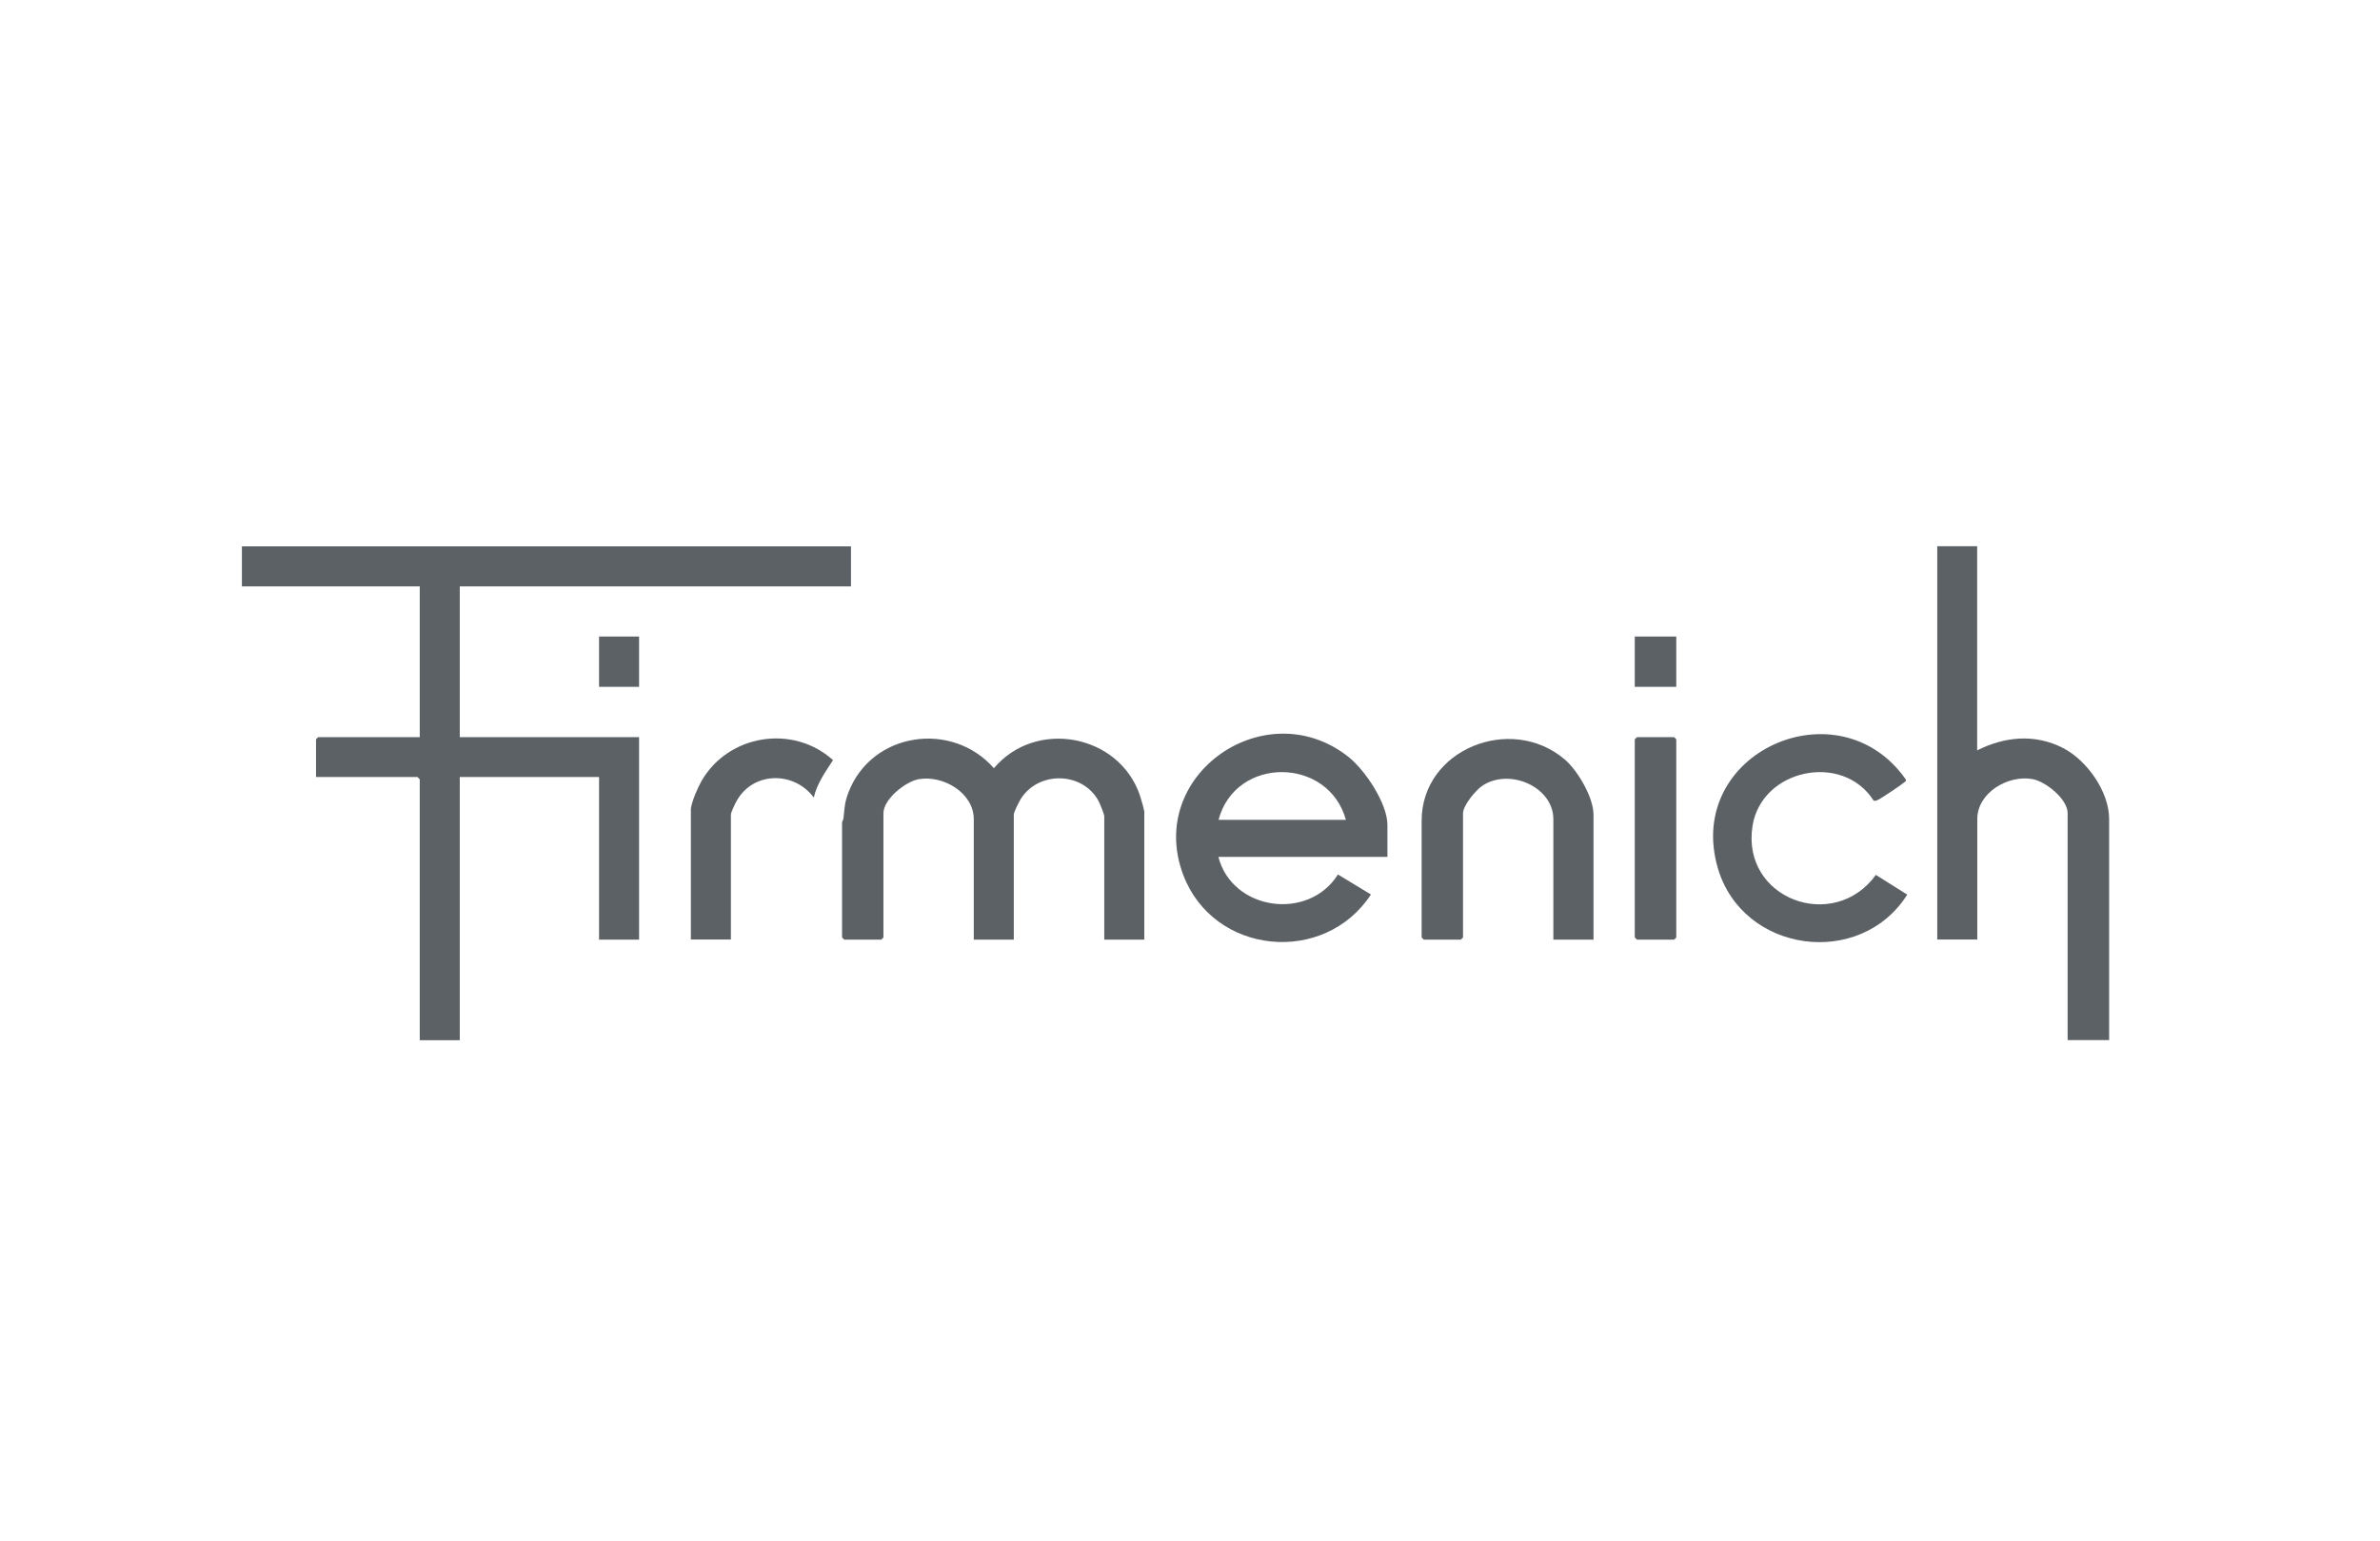<?xml version="1.0" encoding="UTF-8"?>
<svg id="Layer_1" xmlns="http://www.w3.org/2000/svg" version="1.1" viewBox="0 0 176 114">
  <!-- Generator: Adobe Illustrator 29.7.1, SVG Export Plug-In . SVG Version: 2.1.1 Build 8)  -->
  <defs>
    <style>
      .st0 {
        fill: #5c6166;
      }
    </style>
  </defs>
  <polygon class="st0" points="62.93 40.41 62.93 43.37 34 43.37 34 54.52 47.26 54.52 47.26 69.5 44.3 69.5 44.3 57.47 34 57.47 34 76.94 31.04 76.94 31.04 57.64 30.87 57.47 23.37 57.47 23.37 54.68 23.53 54.52 31.04 54.52 31.04 43.37 17.89 43.37 17.89 40.41 62.93 40.41"/>
  <path class="st0" d="M146.21,40.41v15.09c2.04-1.03,4.28-1.24,6.36-.17,1.76.91,3.4,3.22,3.4,5.25v16.35h-3.07v-16.79c0-1.04-1.63-2.35-2.62-2.52-1.81-.31-4.06,1.02-4.06,2.96v8.91h-2.96v-29.09h2.96Z"/>
  <path class="st0" d="M84.62,69.5h-2.96v-9.13c0-.14-.32-.94-.42-1.12-1.18-2.19-4.47-2.25-5.77-.13-.13.22-.5.94-.5,1.14v9.24h-2.96v-8.91c0-1.94-2.25-3.27-4.06-2.96-.99.17-2.62,1.48-2.62,2.52v9.19l-.16.16h-2.74l-.16-.16v-8.53s.1-.19.11-.32c.08-.78.08-1.15.38-1.92,1.73-4.43,7.64-5.28,10.74-1.75,3.09-3.67,9.26-2.53,10.8,2.02.07.2.32,1.08.32,1.21v9.46Z"/>
  <path class="st0" d="M102.59,63.38h-12.49c1.02,3.97,6.66,4.77,8.84,1.3l2.44,1.48c-3.44,5.26-11.63,4.49-13.88-1.45-2.8-7.41,6.13-13.58,12.24-8.71,1.22.98,2.86,3.43,2.86,5.02v2.35ZM99.53,60.64c-1.3-4.69-8.17-4.73-9.42,0h9.42Z"/>
  <path class="st0" d="M117.83,69.5h-2.96v-8.91c0-2.38-3.21-3.8-5.23-2.49-.49.32-1.45,1.47-1.45,2.05v9.19l-.16.16h-2.74l-.16-.16v-8.64c0-5.27,6.59-7.91,10.57-4.54.97.82,2.14,2.82,2.14,4.1v9.24Z"/>
  <path class="st0" d="M138.55,59.21c-2.29-3.59-8.28-2.33-8.95,1.87-.86,5.4,6,7.94,9.12,3.63l2.32,1.46c-3.48,5.5-12.18,4.32-14.01-1.97-2.48-8.55,8.94-13.64,13.91-6.54.03.15-.09.17-.17.24-.17.16-1.7,1.18-1.91,1.27-.1.04-.21.1-.31.04Z"/>
  <path class="st0" d="M51.09,59.82c.07-.56.5-1.55.79-2.06,1.98-3.44,6.76-4.21,9.72-1.54-.56.88-1.19,1.73-1.42,2.77-1.45-1.96-4.49-1.95-5.71.26-.11.19-.42.84-.42,1v9.24h-2.96v-9.68Z"/>
  <polygon class="st0" points="121.06 54.52 123.8 54.52 123.96 54.68 123.96 69.34 123.8 69.5 121.06 69.5 120.89 69.34 120.89 54.68 121.06 54.52"/>
  <rect class="st0" x="120.89" y="47.08" width="3.07" height="3.72"/>
  <rect class="st0" x="44.3" y="47.08" width="2.96" height="3.72"/>
</svg>